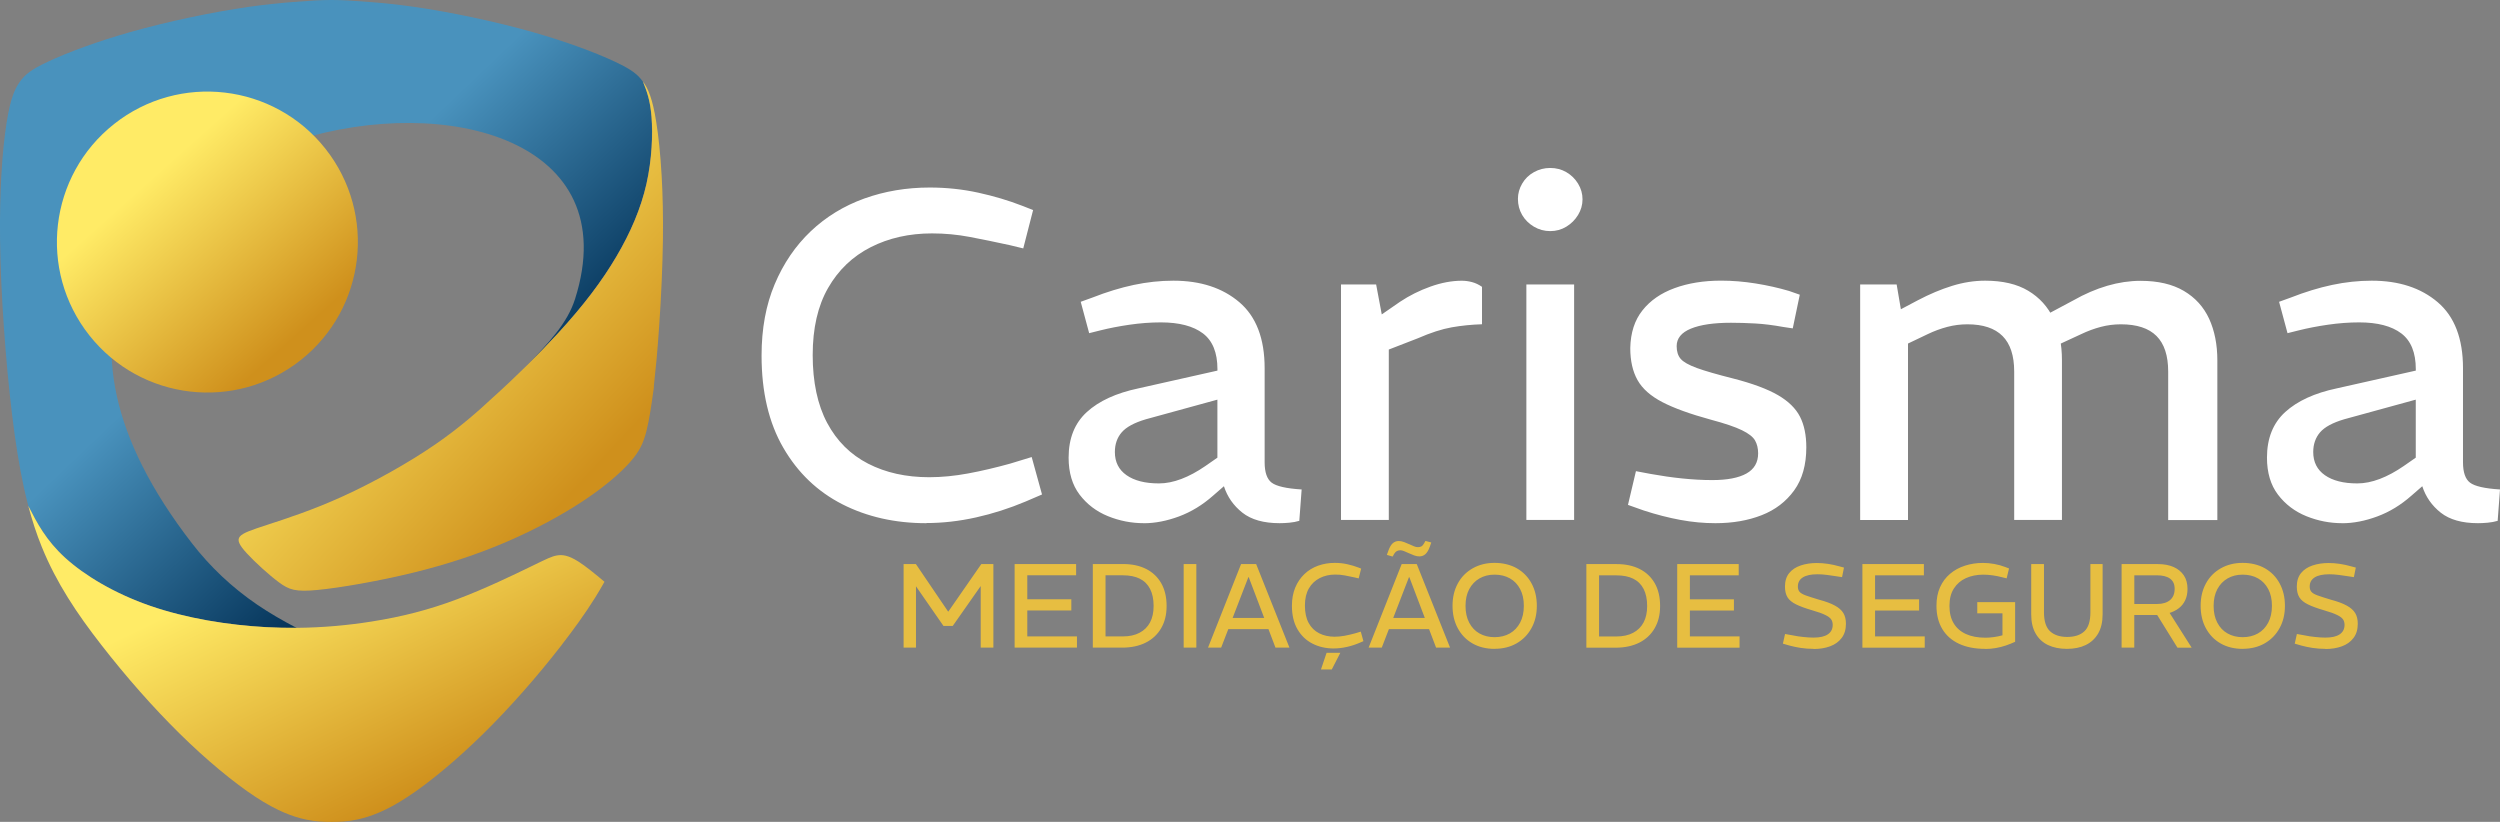 <svg xmlns="http://www.w3.org/2000/svg" xmlns:xlink="http://www.w3.org/1999/xlink" id="Camada_1" data-name="Camada 1" viewBox="0 0 532.98 175.21"><rect x="0" y="0" width="532.98" height="175.21" fill="#808080" stroke="none"/><defs><style> .cls-1 { fill: url(#Gradiente_sem_nome_3); } .cls-1, .cls-2, .cls-3, .cls-4 { fill-rule: evenodd; } .cls-1, .cls-2, .cls-3, .cls-4, .cls-5, .cls-6 { stroke-width: 0px; } .cls-2 { fill: url(#Gradiente_sem_nome_4); } .cls-3 { fill: url(#Gradiente_sem_nome_2); } .cls-4 { fill: url(#Gradiente_sem_nome); } .cls-5 { fill: #fff; } .cls-6 { fill: #e7be41; } </style><linearGradient id="Gradiente_sem_nome" data-name="Gradiente sem nome" x1="11894.79" y1="-7780.95" x2="12615.02" y2="-8537.67" gradientTransform="translate(-651.51 -413.34) scale(.06 -.06)" gradientUnits="userSpaceOnUse"><stop offset="0" stop-color="#4992bd"></stop><stop offset="1" stop-color="#002d52"></stop></linearGradient><linearGradient id="Gradiente_sem_nome_2" data-name="Gradiente sem nome 2" x1="12406.87" y1="-9677.51" x2="11983.05" y2="-8813.61" gradientTransform="translate(-651.51 -413.34) scale(.06 -.06)" gradientUnits="userSpaceOnUse"><stop offset="0" stop-color="#cf901c"></stop><stop offset="1" stop-color="#ffeb66"></stop></linearGradient><linearGradient id="Gradiente_sem_nome_3" data-name="Gradiente sem nome 3" x1="12995.99" y1="-8529.37" x2="12134.58" y2="-7726.41" gradientTransform="translate(-651.51 -413.34) scale(.06 -.06)" gradientUnits="userSpaceOnUse"><stop offset="0" stop-color="#cf901c"></stop><stop offset="1" stop-color="#ffeb66"></stop></linearGradient><linearGradient id="Gradiente_sem_nome_4" data-name="Gradiente sem nome 4" x1="11907.42" y1="-8086.06" x2="11400.03" y2="-7518.9" gradientTransform="translate(-651.51 -413.34) scale(.06 -.06)" gradientUnits="userSpaceOnUse"><stop offset="0" stop-color="#cf901c"></stop><stop offset="1" stop-color="#ffeb66"></stop></linearGradient></defs><g id="Camada_1-2" data-name="Camada_1"><g id="_1987727739888" data-name=" 1987727739888"><path class="cls-5" d="m197.48,111.54c-6.65,0-12.63-1.35-17.91-4.04-5.29-2.7-9.48-6.7-12.57-12.03-3.09-5.32-4.64-11.88-4.64-19.66,0-5.72.93-10.79,2.8-15.22,1.86-4.42,4.42-8.18,7.68-11.28,3.26-3.09,7.07-5.42,11.43-6.99,4.36-1.56,9-2.34,13.92-2.34,3.59,0,7.05.37,10.38,1.1,3.33.73,6.45,1.66,9.38,2.8l2.3.9-2.1,8.18-2.89-.7c-3.06-.67-5.9-1.25-8.53-1.75-2.63-.5-5.31-.75-8.03-.75-4.86,0-9.21.98-13.07,2.94-3.86,1.96-6.89,4.86-9.08,8.68-2.2,3.83-3.29,8.6-3.29,14.32s1.03,10.61,3.09,14.47c2.06,3.86,4.97,6.75,8.73,8.68,3.76,1.93,8.1,2.89,13.02,2.89,2.66,0,5.42-.27,8.28-.8,2.86-.53,5.85-1.23,8.98-2.1l4.59-1.4,2.2,7.98-3.49,1.5c-3.46,1.46-6.99,2.59-10.58,3.39-3.59.8-7.12,1.2-10.58,1.2h0Zm46.4,0c-2.66,0-5.22-.5-7.68-1.5-2.46-1-4.47-2.53-6.04-4.59-1.56-2.06-2.34-4.69-2.34-7.88,0-4.13,1.3-7.37,3.89-9.73,2.59-2.36,6.25-4.04,10.98-5.04l16.86-3.79v-.3c0-3.53-1.03-6.07-3.09-7.63-2.06-1.56-5.06-2.35-8.98-2.35-2.2,0-4.43.17-6.69.5-2.26.33-4.32.73-6.19,1.2l-2.4.6-1.8-6.69,2.49-.9c3.06-1.2,6-2.1,8.83-2.7s5.64-.9,8.43-.9c5.79,0,10.48,1.53,14.07,4.59,3.59,3.06,5.39,7.75,5.39,14.07v20.06c0,2.13.5,3.58,1.5,4.34,1,.76,3.13,1.25,6.39,1.45l-.5,6.69c-.67.2-1.38.33-2.15.4-.77.07-1.45.1-2.05.1-3.39,0-6.04-.75-7.93-2.24-1.9-1.5-3.21-3.38-3.94-5.64l-2.3,2c-2.26,2-4.69,3.48-7.28,4.44-2.6.96-5.09,1.45-7.48,1.45h0Zm3.19-8.48c1.53,0,3.13-.32,4.79-.95,1.66-.63,3.36-1.55,5.09-2.74l2.59-1.8v-12.37l-15.27,4.19c-2.46.73-4.17,1.66-5.14,2.79s-1.45,2.53-1.45,4.19c0,2.13.83,3.78,2.49,4.94,1.66,1.16,3.96,1.75,6.88,1.75h0Zm38.82,7.78v-50.2h7.49l1.2,6.39,3.89-2.69c2-1.33,4.16-2.41,6.49-3.24,2.33-.83,4.56-1.25,6.69-1.25.73,0,1.46.1,2.2.3.73.2,1.43.53,2.1,1v7.98c-2.2.07-4.34.28-6.44.65-2.1.37-4.51,1.15-7.24,2.34l-6.19,2.4v36.32h-10.18,0Zm39.52,0v-50.2h10.18v50.2h-10.18Zm5.09-61.57c-1.26,0-2.43-.32-3.49-.95-1.06-.63-1.9-1.46-2.5-2.49-.6-1.03-.9-2.18-.9-3.44,0-1.13.3-2.21.9-3.24.6-1.03,1.43-1.85,2.5-2.44,1.06-.6,2.23-.9,3.49-.9s2.41.3,3.44.9c1.03.6,1.86,1.41,2.49,2.44.63,1.03.95,2.15.95,3.34s-.32,2.31-.95,3.34c-.63,1.03-1.46,1.86-2.49,2.49-1.03.63-2.18.95-3.44.95Zm35.23,62.27c-2.46,0-4.96-.23-7.49-.7-2.53-.47-5.12-1.13-7.78-2l-3.39-1.2,1.7-7.19,3.19.6c2.2.4,4.41.72,6.64.95,2.23.23,4.37.35,6.44.35,3.19,0,5.62-.47,7.29-1.4,1.66-.93,2.49-2.36,2.49-4.29,0-1.06-.22-1.98-.65-2.74-.43-.77-1.36-1.5-2.8-2.2-1.43-.7-3.64-1.45-6.64-2.25-4.39-1.2-7.83-2.44-10.33-3.74s-4.26-2.86-5.29-4.69c-1.03-1.83-1.55-4.11-1.55-6.84.07-3.26.93-5.94,2.6-8.03,1.66-2.1,3.94-3.68,6.84-4.74,2.89-1.06,6.2-1.6,9.93-1.6,2.39,0,4.84.2,7.34.6,2.49.4,4.87.93,7.14,1.6l2.29.8-1.5,7.18-2-.3c-2.2-.4-4.21-.65-6.04-.75-1.83-.1-3.54-.15-5.14-.15-3.66,0-6.5.42-8.53,1.25-2.03.83-3.04,2.08-3.04,3.74,0,1.13.28,2.03.85,2.7.57.67,1.71,1.31,3.44,1.95,1.73.63,4.33,1.38,7.78,2.25,4.13,1.06,7.3,2.25,9.53,3.54,2.23,1.3,3.79,2.83,4.69,4.59.9,1.76,1.35,3.94,1.35,6.54,0,3.73-.86,6.79-2.59,9.18-1.73,2.39-4.04,4.16-6.94,5.29-2.89,1.13-6.17,1.7-9.83,1.7h0Zm30.84-.7v-50.2h7.78l.9,5.29,3.59-1.9c2.53-1.33,4.97-2.36,7.34-3.09,2.36-.73,4.71-1.1,7.04-1.1,3.73,0,6.79.72,9.18,2.15,2.39,1.43,4.19,3.41,5.39,5.94s1.8,5.49,1.8,8.88v34.03h-10.18v-31.63c0-3.39-.83-5.92-2.49-7.58-1.66-1.66-4.16-2.49-7.48-2.49-1.46,0-2.89.18-4.29.55-1.4.37-2.8.88-4.19,1.55l-4.19,2v37.62h-10.18,0Zm65.67,0v-31.63c0-3.39-.83-5.92-2.49-7.58-1.66-1.66-4.19-2.49-7.59-2.49-1.46,0-2.89.18-4.29.55-1.4.37-2.79.88-4.19,1.55l-5.19,2.4-2.3-6.49,5.79-3.09c2.46-1.4,4.89-2.44,7.28-3.14,2.4-.7,4.76-1.05,7.09-1.05,3.73,0,6.8.72,9.23,2.15,2.43,1.43,4.22,3.41,5.39,5.94,1.16,2.53,1.75,5.49,1.75,8.88v34.03h-10.48,0Zm37.12.7c-2.66,0-5.22-.5-7.68-1.5-2.46-1-4.47-2.53-6.04-4.59-1.56-2.06-2.34-4.69-2.34-7.88,0-4.13,1.3-7.37,3.89-9.73,2.6-2.36,6.25-4.04,10.98-5.04l16.86-3.79v-.3c0-3.53-1.03-6.07-3.09-7.63-2.06-1.56-5.06-2.35-8.98-2.35-2.2,0-4.43.17-6.69.5-2.26.33-4.32.73-6.19,1.2l-2.4.6-1.8-6.69,2.49-.9c3.06-1.2,6-2.1,8.83-2.7,2.83-.6,5.64-.9,8.43-.9,5.79,0,10.48,1.53,14.07,4.59,3.59,3.06,5.39,7.75,5.39,14.07v20.06c0,2.13.5,3.58,1.5,4.34,1,.76,3.13,1.25,6.39,1.45l-.5,6.69c-.67.2-1.38.33-2.15.4-.77.07-1.45.1-2.05.1-3.39,0-6.04-.75-7.93-2.24-1.9-1.5-3.21-3.38-3.94-5.64l-2.3,2c-2.26,2-4.69,3.48-7.29,4.44-2.59.96-5.09,1.45-7.48,1.45h0Zm3.19-8.48c1.53,0,3.13-.32,4.79-.95,1.66-.63,3.36-1.55,5.09-2.74l2.59-1.8v-12.37l-15.27,4.19c-2.46.73-4.17,1.66-5.14,2.79-.96,1.13-1.45,2.53-1.45,4.19,0,2.13.83,3.78,2.49,4.94,1.66,1.16,3.96,1.75,6.88,1.75h0Z"></path><path class="cls-6" d="m192.64,138.07v-17.82h2.62l6.87,10.13h.05l7.03-10.13h2.57v17.82h-2.7v-13.13l-5.96,8.5h-1.98l-5.86-8.45v13.08h-2.65Zm23.67,0v-17.82h13.11v2.39h-10.41v5.12h9.39v2.39h-9.39v5.52h10.59v2.39h-13.29Zm16.67,0v-17.82h6.49c1.87,0,3.49.35,4.87,1.04,1.38.7,2.46,1.71,3.22,3.04.76,1.33,1.15,2.95,1.15,4.85s-.39,3.41-1.16,4.75c-.77,1.33-1.87,2.36-3.28,3.07-1.42.71-3.1,1.07-5.05,1.07h-6.24Zm2.7-2.39h3.69c1.41,0,2.6-.26,3.58-.78.98-.52,1.72-1.25,2.23-2.21.51-.96.76-2.12.76-3.5,0-1.44-.25-2.65-.75-3.63-.5-.98-1.23-1.7-2.2-2.19-.97-.48-2.17-.72-3.61-.72h-3.69v13.03h0Zm16.67,2.39v-17.82h2.7v17.82h-2.7Zm5.19,0l7.05-17.82h3.21l7.1,17.82h-2.98l-5.7-15.02h-.08l-5.8,15.02h-2.8Zm3.89-3.94v-2.39h9.47v2.39h-9.47Zm22.96,4.12c-1.7,0-3.22-.34-4.57-1.03-1.35-.69-2.42-1.71-3.21-3.07-.79-1.36-1.18-3.03-1.18-5.01,0-1.46.24-2.75.71-3.88s1.13-2.09,1.96-2.88c.83-.79,1.8-1.38,2.91-1.78,1.11-.4,2.29-.6,3.55-.6.92,0,1.8.09,2.65.28.85.19,1.65.42,2.39.71l.59.23-.53,2.09-.74-.18c-.78-.17-1.51-.32-2.18-.45-.67-.13-1.35-.19-2.05-.19-1.24,0-2.35.25-3.33.75-.98.5-1.76,1.24-2.32,2.21-.56.97-.84,2.19-.84,3.65s.26,2.71.79,3.69c.53.98,1.27,1.72,2.23,2.21.96.49,2.07.74,3.32.74.68,0,1.38-.07,2.11-.2.73-.14,1.49-.31,2.29-.53l1.17-.36.56,2.04-.89.38c-.88.37-1.78.66-2.7.86-.92.2-1.82.31-2.7.31h0Zm-2.77,4.48l1.2-3.56h2.93l-1.83,3.56h-2.29Zm10.16-4.66l7.05-17.82h3.21l7.1,17.82h-2.98l-5.7-15.02h-.08l-5.8,15.02h-2.8,0Zm3.89-3.94v-2.39h9.47v2.39h-9.47Zm1.25-15.47l-1.25-.36.31-.87c.27-.76.59-1.3.95-1.62.36-.31.79-.47,1.28-.47.36,0,.73.07,1.12.22.39.14.79.31,1.2.5.34.15.65.29.94.41.29.12.55.18.79.18.29,0,.53-.05.74-.15.2-.1.39-.3.56-.59l.33-.59,1.25.33-.31.89c-.27.75-.59,1.28-.95,1.6-.37.32-.79.48-1.29.48-.36,0-.73-.07-1.12-.22-.39-.14-.79-.31-1.2-.5-.34-.15-.65-.29-.94-.41-.29-.12-.55-.18-.79-.18-.27,0-.51.06-.73.17-.21.11-.4.3-.57.57l-.33.59h0Zm21.71,19.67c-1.8,0-3.37-.39-4.71-1.16-1.34-.77-2.38-1.85-3.13-3.23-.75-1.38-1.12-2.98-1.12-4.8s.38-3.38,1.13-4.76c.75-1.38,1.81-2.45,3.17-3.22,1.36-.77,2.91-1.16,4.66-1.16s3.4.39,4.75,1.16c1.35.77,2.4,1.85,3.14,3.23.75,1.38,1.12,2.97,1.12,4.77s-.38,3.39-1.15,4.77c-.76,1.38-1.82,2.46-3.17,3.23-1.35.77-2.91,1.16-4.7,1.16h0Zm0-2.49c1.24,0,2.32-.27,3.26-.8.93-.53,1.66-1.3,2.19-2.3.53-1,.79-2.2.79-3.59s-.26-2.56-.78-3.55c-.52-.99-1.24-1.76-2.18-2.29-.93-.53-2.03-.8-3.28-.8s-2.27.27-3.21.8c-.93.54-1.66,1.3-2.19,2.29-.53.99-.79,2.18-.79,3.58s.26,2.56.78,3.56c.52,1,1.24,1.77,2.18,2.3.93.53,2.01.8,3.23.8h0Zm19.57,2.24v-17.82h6.49c1.87,0,3.49.35,4.87,1.04,1.38.7,2.46,1.71,3.22,3.04.76,1.33,1.14,2.95,1.14,4.85s-.39,3.41-1.16,4.75c-.77,1.33-1.87,2.36-3.28,3.07-1.42.71-3.1,1.07-5.05,1.07h-6.24,0Zm2.7-2.39h3.69c1.41,0,2.6-.26,3.58-.78.98-.52,1.72-1.25,2.23-2.21.51-.96.76-2.12.76-3.5,0-1.44-.25-2.65-.75-3.63-.5-.98-1.23-1.7-2.2-2.19-.97-.48-2.17-.72-3.61-.72h-3.69v13.03h0Zm16.67,2.39v-17.82h13.11v2.39h-10.41v5.12h9.39v2.39h-9.39v5.52h10.59v2.39h-13.29Zm29.09.25c-.98,0-1.9-.07-2.76-.2-.86-.14-1.63-.3-2.3-.48l-1.5-.43.46-2.06,1.73.31c.64.14,1.37.25,2.18.33.81.09,1.53.13,2.18.13,1.34,0,2.35-.23,3.04-.7.69-.47,1.03-1.14,1.03-2.02,0-.46-.11-.85-.33-1.17-.22-.32-.64-.64-1.27-.94-.63-.31-1.55-.64-2.77-.99-1.44-.42-2.59-.84-3.44-1.26s-1.46-.92-1.82-1.5c-.36-.59-.55-1.35-.55-2.28,0-1.19.3-2.15.9-2.89.6-.74,1.42-1.28,2.46-1.63,1.04-.35,2.18-.52,3.44-.52.76,0,1.55.06,2.37.18.81.12,1.62.3,2.42.53l.99.26-.41,2.04-1.32-.2c-.63-.1-1.28-.2-1.96-.28-.68-.09-1.34-.13-1.99-.13-1.34,0-2.37.22-3.08.66-.71.44-1.07,1.09-1.07,1.96,0,.44.11.81.34,1.09.23.29.67.55,1.32.79.65.24,1.61.54,2.86.92,1.41.37,2.53.79,3.37,1.25.84.46,1.44.99,1.81,1.6.37.61.55,1.37.55,2.27,0,1.24-.31,2.26-.92,3.05-.61.8-1.43,1.39-2.47,1.77-1.03.38-2.2.57-3.49.57h0Zm10.39-.25v-17.82h13.11v2.39h-10.41v5.12h9.39v2.39h-9.39v5.52h10.59v2.39h-13.29Zm26.19.25c-2.19,0-4.06-.36-5.61-1.09-1.55-.73-2.74-1.78-3.56-3.16s-1.23-3.02-1.23-4.94c0-1.49.25-2.81.76-3.94.51-1.14,1.22-2.09,2.13-2.86.91-.77,1.96-1.35,3.17-1.74,1.2-.39,2.49-.59,3.84-.59.8,0,1.6.07,2.41.22.81.14,1.59.36,2.35.65l.81.31-.51,2.11-.94-.23c-.71-.19-1.41-.33-2.09-.42-.68-.09-1.33-.14-1.96-.14-1.37,0-2.6.25-3.69.74-1.09.49-1.94,1.23-2.57,2.21-.63.98-.94,2.22-.94,3.72s.3,2.69.9,3.7c.6,1.01,1.48,1.77,2.62,2.29,1.15.52,2.52.78,4.14.78.56,0,1.15-.04,1.78-.13.63-.08,1.25-.21,1.86-.38v-4.68h-5.37v-2.39h8.07v8.45c-.61.29-1.27.55-1.97.79-.7.24-1.43.42-2.18.55s-1.49.19-2.21.19h0Zm17.41,0c-1.54,0-2.88-.27-4.02-.81-1.14-.54-2.02-1.36-2.65-2.46-.63-1.09-.94-2.45-.94-4.06v-10.74h2.72v10.26c0,1.92.44,3.27,1.31,4.07.87.8,2.09,1.2,3.65,1.2s2.8-.4,3.65-1.2c.86-.8,1.29-2.16,1.29-4.07v-10.26h2.6v10.74c0,1.61-.32,2.97-.95,4.06-.64,1.09-1.52,1.91-2.66,2.46s-2.47.81-4,.81h0Zm11.66-.25v-17.82h7.76c1.29,0,2.4.21,3.33.62.93.42,1.66,1.01,2.18,1.79.52.78.78,1.74.78,2.88,0,.9-.16,1.7-.48,2.39-.32.7-.78,1.28-1.39,1.74-.6.47-1.34.82-2.2,1.07-.86.25-1.85.37-2.95.37h-4.33v6.95h-2.7Zm11.91,0l-4.58-7.38,2.57-.56,5.04,7.94h-3.03Zm-9.21-9.32h4.89c1.17,0,2.08-.28,2.74-.83.65-.55.98-1.35.98-2.38s-.33-1.71-.98-2.19c-.65-.48-1.59-.71-2.81-.71h-4.81v6.11h0Zm23.11,9.57c-1.8,0-3.37-.39-4.71-1.16-1.34-.77-2.38-1.85-3.13-3.23-.75-1.38-1.12-2.98-1.12-4.8s.38-3.38,1.13-4.76c.75-1.38,1.81-2.45,3.17-3.22,1.36-.77,2.91-1.16,4.66-1.16s3.4.39,4.75,1.16c1.35.77,2.4,1.85,3.14,3.23.75,1.38,1.12,2.97,1.12,4.77s-.38,3.39-1.15,4.77c-.76,1.38-1.82,2.46-3.17,3.23-1.35.77-2.91,1.16-4.7,1.16h0Zm0-2.49c1.24,0,2.32-.27,3.26-.8.93-.53,1.66-1.3,2.19-2.3.53-1,.79-2.2.79-3.59s-.26-2.56-.78-3.55c-.52-.99-1.24-1.76-2.18-2.29-.93-.53-2.03-.8-3.28-.8s-2.27.27-3.21.8c-.93.54-1.66,1.3-2.19,2.29-.53.99-.79,2.18-.79,3.58s.26,2.56.78,3.56c.52,1,1.24,1.77,2.18,2.3.93.53,2.01.8,3.23.8h0Zm17.66,2.49c-.98,0-1.9-.07-2.76-.2-.86-.14-1.63-.3-2.3-.48l-1.5-.43.46-2.06,1.73.31c.64.14,1.37.25,2.18.33.81.09,1.53.13,2.18.13,1.34,0,2.35-.23,3.04-.7.69-.47,1.03-1.14,1.03-2.02,0-.46-.11-.85-.33-1.17-.22-.32-.64-.64-1.27-.94-.63-.31-1.55-.64-2.77-.99-1.44-.42-2.59-.84-3.44-1.26s-1.46-.92-1.82-1.5c-.36-.59-.55-1.35-.55-2.28,0-1.19.3-2.15.9-2.89.6-.74,1.42-1.28,2.46-1.63,1.04-.35,2.18-.52,3.44-.52.76,0,1.55.06,2.37.18.81.12,1.62.3,2.42.53l.99.26-.41,2.04-1.32-.2c-.63-.1-1.28-.2-1.96-.28-.68-.09-1.34-.13-1.99-.13-1.34,0-2.37.22-3.08.66-.71.44-1.07,1.09-1.07,1.96,0,.44.11.81.34,1.09.23.29.67.55,1.32.79.65.24,1.61.54,2.86.92,1.41.37,2.53.79,3.37,1.25.84.46,1.44.99,1.81,1.6.37.61.55,1.37.55,2.27,0,1.24-.31,2.26-.92,3.05-.61.8-1.43,1.39-2.47,1.77-1.03.38-2.2.57-3.49.57h0Z"></path><g><path class="cls-4" d="m122.6,63.73c-.82,2.6-2.24,4.97-4.05,7.28-1.81,2.32-4,4.58-6.2,6.84,2.34-2.31,4.57-4.6,6.58-6.79,5.56-6.04,9.44-11.24,12.47-16.38s5.22-10.24,6.4-15.48c1.19-5.24,1.37-10.63,1.08-14.29-.29-3.66-1.06-5.59-1.83-7.52-.54-.75-1.12-1.39-2.03-2.05-.9-.66-2.12-1.34-3.95-2.2-2-.94-4.74-2.08-8.09-3.28-2.75-.99-5.92-2.02-9.43-3.02-3.92-1.11-8.28-2.18-12.67-3.11-4.33-.92-8.69-1.71-12.67-2.28-3.29-.47-6.33-.79-9.22-1.01-7.46-.59-9.21-.59-16.67,0-2.89.23-5.93.55-9.22,1.01-3.98.57-8.34,1.36-12.67,2.28-4.38.93-8.74,2-12.67,3.11-3.51,1-6.68,2.03-9.43,3.02-3.35,1.2-6.09,2.34-8.09,3.28-1.83.85-3.05,1.54-3.95,2.2-.91.66-1.49,1.3-2.03,2.05-.54.75-1.05,1.62-1.52,2.96-.47,1.33-.91,3.12-1.32,5.73-.45,2.85-.88,6.66-1.14,11.4-.22,3.93-.33,8.49-.27,13.67.07,5.64.36,12.01.8,18.39.45,6.55,1.06,13.12,1.78,18.98.7,5.8,1.51,10.89,2.52,15.5.29,1.31.6,2.59.92,3.83,1.89,3.67,3.77,7.34,7.89,11.09,4.12,3.75,10.48,7.59,18.13,10.23,7.65,2.65,16.58,4.1,24.78,4.54,2.17.12,4.3.16,6.37.14-2.92-1.53-5.74-3.15-8.38-4.95-5.42-3.69-10.06-8.11-13.94-13.13C-30.08,23.98,144.09-4.03,122.6,63.73h0Z"></path><path class="cls-3" d="m119.77,137.46c2.56-3.31,4.95-6.6,7.09-10.02.7-1.12,1.37-2.26,2.01-3.41-2.1-1.77-4.06-3.36-5.58-4.32-2.18-1.38-3.45-1.48-4.56-1.29-1.12.19-2.09.68-5.63,2.4-3.54,1.72-9.66,4.68-15.61,6.92s-11.72,3.74-18.35,4.78c-4.87.77-10.2,1.28-15.94,1.33-2.07.02-4.19-.03-6.37-.14-8.2-.44-17.13-1.89-24.78-4.54-7.65-2.65-14-6.48-18.13-10.23-4.12-3.75-6.01-7.42-7.89-11.09.82,3.11,1.76,6,2.88,8.75,1.56,3.84,3.44,7.41,5.58,10.84,2.13,3.43,4.52,6.72,7.09,10.02,2.61,3.36,5.39,6.73,8.27,9.99,2.78,3.15,5.64,6.18,8.49,8.99,2.85,2.81,5.71,5.39,8.41,7.64,2.8,2.33,5.43,4.31,7.75,5.83,2.29,1.5,4.28,2.55,6.04,3.31,1.76.75,3.29,1.21,4.68,1.5,1.1.23,2.1.37,3.01.43,1.3.1,3.6.1,4.9,0,.91-.07,1.91-.2,3.01-.43,1.38-.29,2.91-.75,4.68-1.5,1.76-.75,3.75-1.81,6.04-3.31,2.32-1.52,4.96-3.5,7.75-5.83,2.7-2.25,5.55-4.83,8.41-7.64,2.85-2.8,5.71-5.84,8.49-8.99,2.88-3.25,5.66-6.63,8.27-9.99h0Z"></path><path class="cls-1" d="m139.38,82.45c.2-1.95.41-3.97.61-5.99.2-2.28.38-4.6.54-6.91.44-6.39.72-12.75.8-18.39.07-5.18-.05-9.74-.27-13.67-.27-4.74-.69-8.56-1.14-11.4-.41-2.61-.85-4.4-1.32-5.73-.47-1.34-.98-2.21-1.52-2.96.77,1.93,1.54,3.86,1.83,7.52.29,3.66.1,9.04-1.08,14.29-1.19,5.24-3.37,10.34-6.4,15.48-3.03,5.15-6.92,10.34-12.47,16.38-2.01,2.19-4.24,4.49-6.58,6.79-2.46,2.42-4.91,4.74-7.46,7.03-2.91,2.7-6.8,6.19-12.1,9.84-5.72,3.94-13.1,8.06-19.65,11.05-6.55,2.99-12.28,4.83-15.99,6.04-3.71,1.21-5.41,1.8-6.04,2.57s-.19,1.75,1.5,3.59,4.66,4.56,6.82,6.16c2.16,1.6,3.52,2.09,8.28,1.63,4.76-.46,12.91-1.87,20.27-3.66,7.35-1.8,13.91-3.98,20.02-6.61,6.11-2.63,11.78-5.72,16.29-8.7,4.51-2.99,7.85-5.87,9.93-8.2,2.08-2.33,2.9-4.11,3.55-6.64.64-2.53,1.11-5.82,1.4-7.96.08-.59.14-1.1.22-1.53h0Z"></path><path class="cls-2" d="m24.32,26.44c-13.9,10.99-16.26,31.16-5.27,45.06,10.99,13.9,31.16,16.26,45.06,5.27,13.9-10.99,16.26-31.16,5.27-45.06-10.99-13.9-31.16-16.26-45.06-5.27Z"></path></g></g></g></svg>